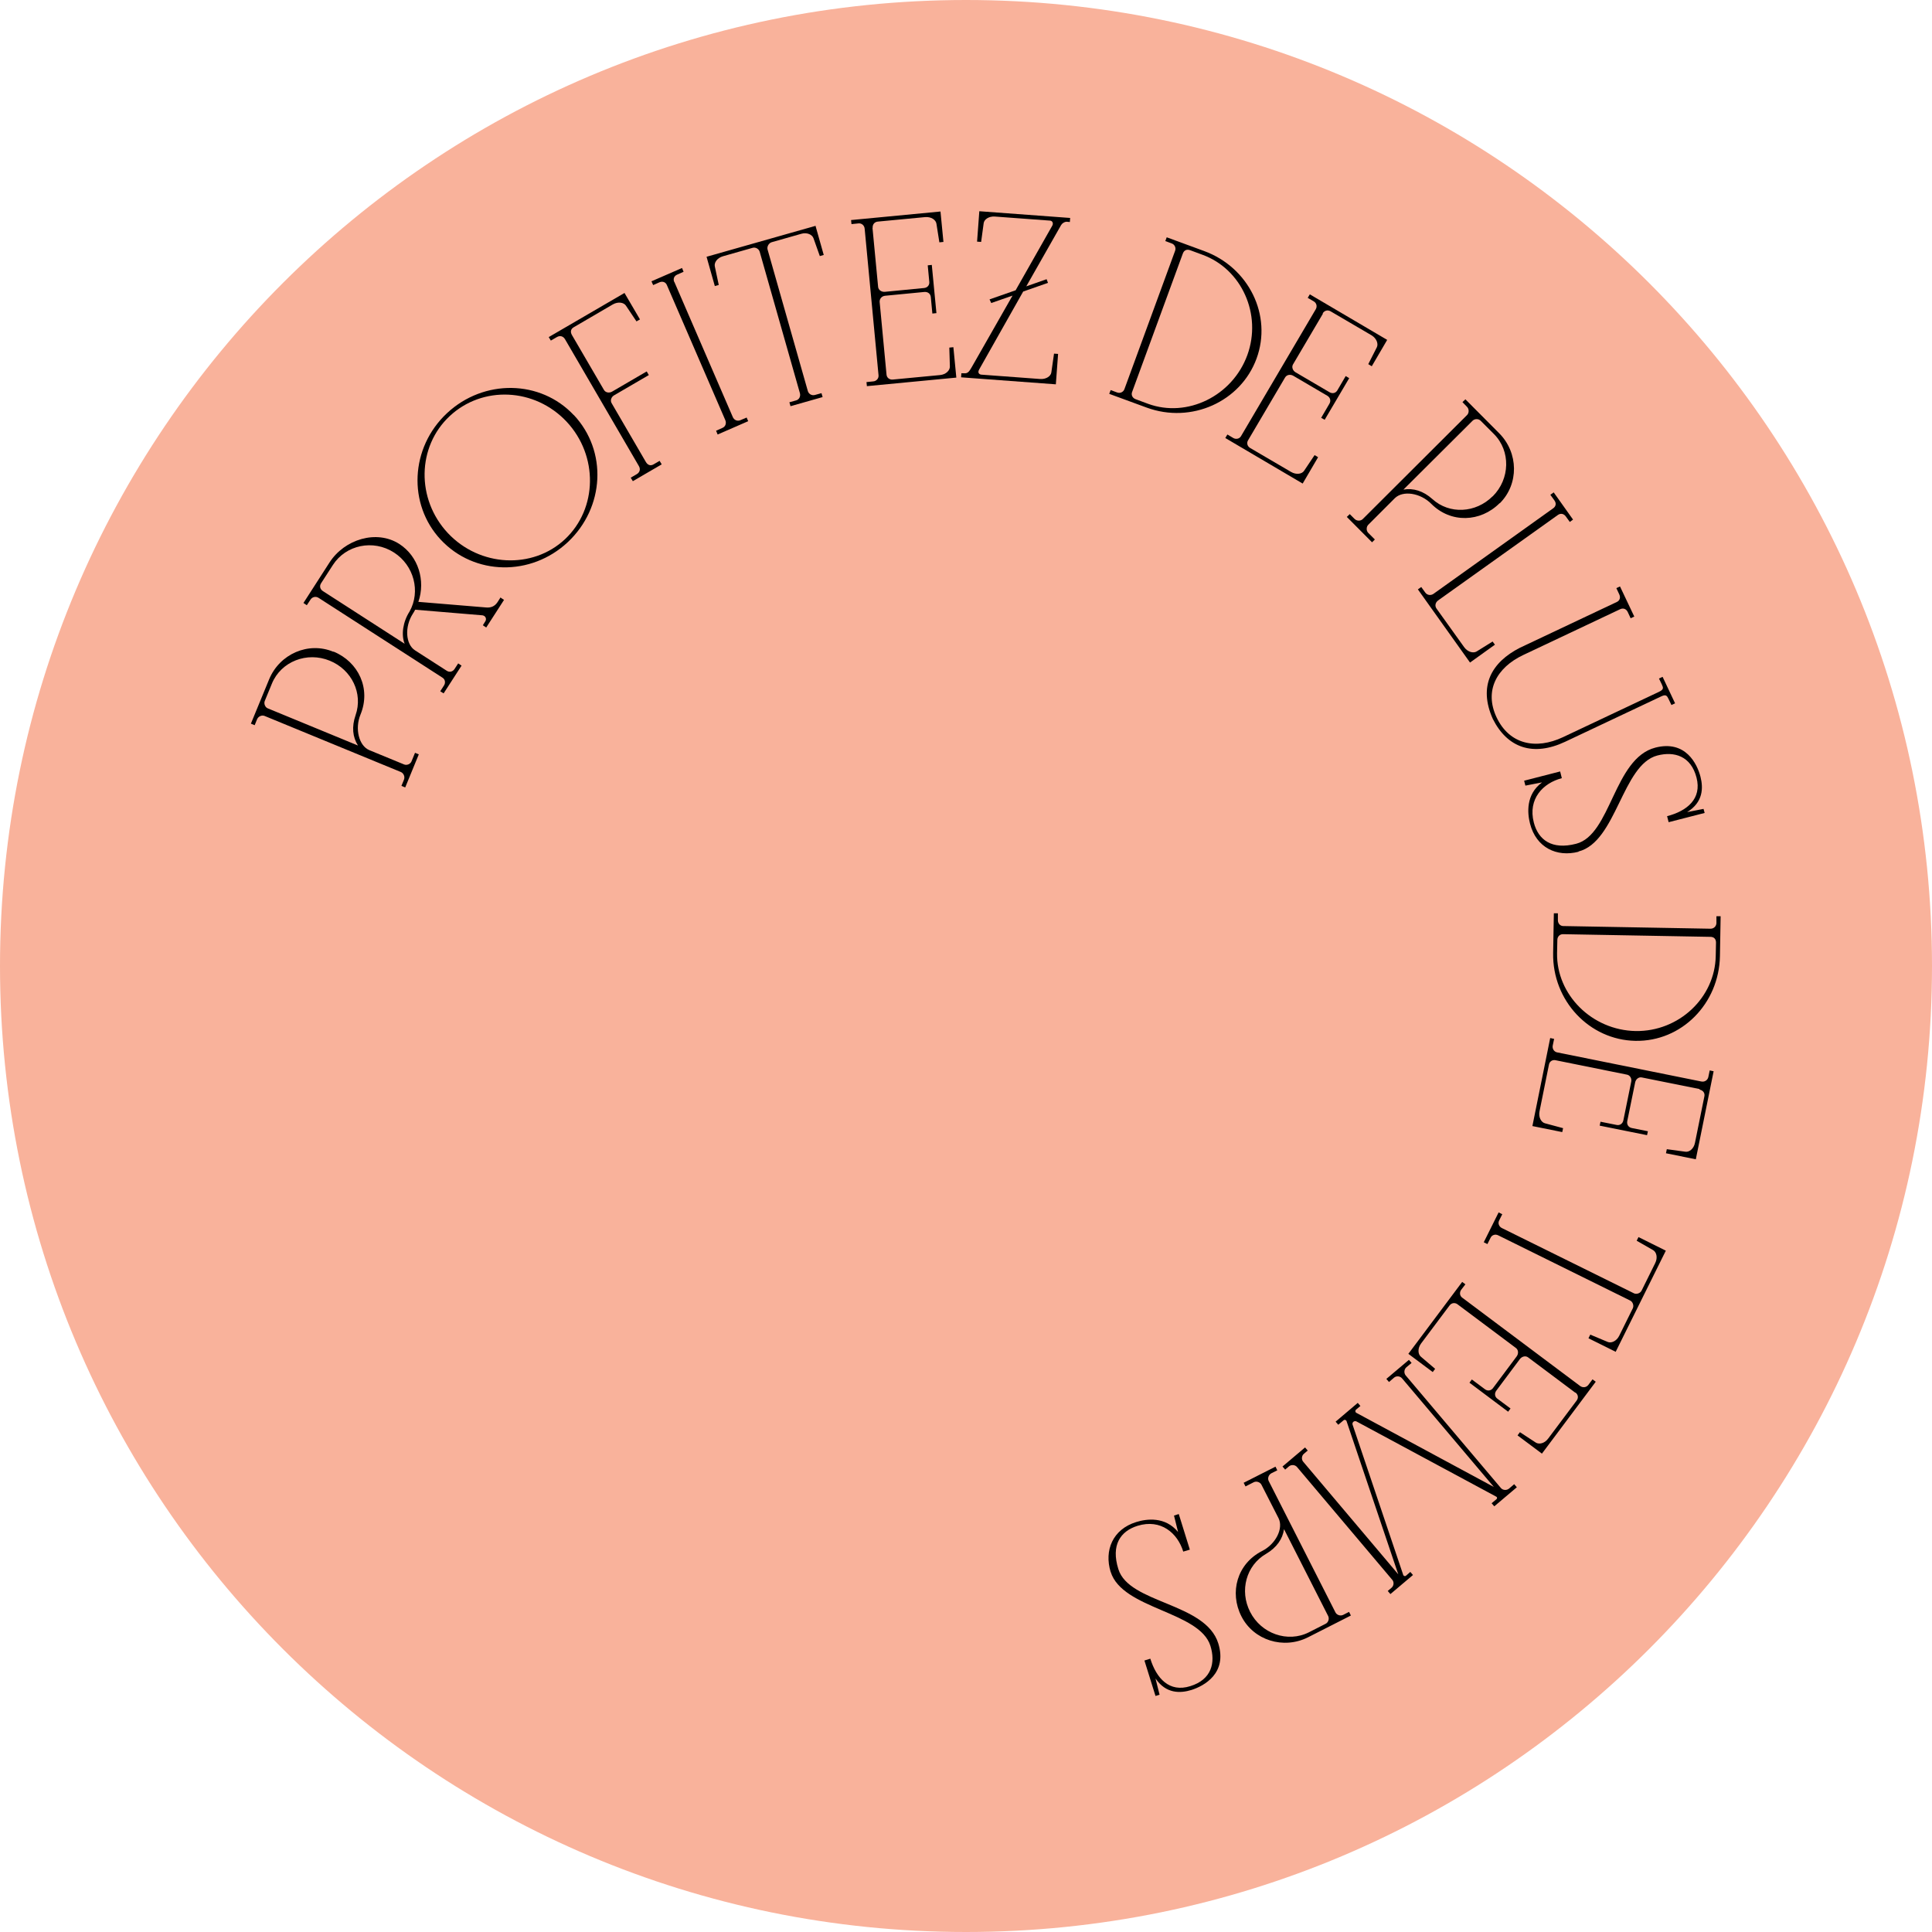 <?xml version="1.0" encoding="utf-8"?>
<svg width="290" height="290" viewBox="0 0 290 290" fill="none" xmlns="http://www.w3.org/2000/svg">
<g clip-path="url(#clip0_4586_1497)">
<path d="M145 290C225.081 290 290 225.081 290 145C290 64.919 225.081 0 145 0C64.919 0 0 64.919 0 145C0 225.081 64.919 290 145 290Z" fill="#F9B29B"/>
<path d="M50.073 97.81C53.818 99.346 55.711 103.385 54.112 107.256C53.228 109.402 53.881 111.948 55.438 112.6L60.655 114.746C61.055 114.915 61.602 114.704 61.77 114.283L62.296 113L62.864 113.231L60.824 118.197L60.255 117.965L60.634 117.039C60.824 116.577 60.571 116.051 60.171 115.882L39.721 107.467C39.322 107.298 38.775 107.509 38.585 107.972L38.228 108.855L37.66 108.624L40.395 101.976C41.973 98.147 46.307 96.274 50.031 97.831L50.073 97.81ZM49.505 99.177C46.096 97.768 42.183 99.283 40.816 102.607L39.742 105.216C39.574 105.636 39.806 106.183 40.205 106.331L53.733 111.906C52.934 110.644 52.766 109.108 53.376 107.341C54.512 104.101 52.808 100.524 49.505 99.177Z" fill="black"/>
<path d="M75.151 89.71L75.656 90.046L72.984 94.191L72.479 93.854L72.858 93.244C73.047 92.95 72.942 92.445 72.416 92.361L62.317 91.519C62.233 91.708 62.086 91.94 61.98 92.108C60.697 94.086 60.886 96.716 62.296 97.62L67.072 100.692C67.472 100.944 67.956 100.839 68.229 100.419L68.776 99.577L69.281 99.914L66.588 104.079L66.083 103.764L66.651 102.88C66.903 102.48 66.819 101.975 66.42 101.723L47.842 89.752C47.401 89.457 46.874 89.605 46.622 89.983L46.054 90.846L45.549 90.509L49.462 84.429C51.714 80.936 56.531 79.464 59.94 81.652C62.801 83.503 63.895 87.143 62.801 90.341L72.963 91.182C73.657 91.246 74.246 91.035 74.667 90.404L75.151 89.647V89.71ZM61.475 91.793C63.159 88.784 62.149 84.871 59.14 82.935C56.005 80.915 51.903 81.799 49.967 84.808L48.2 87.543C47.926 87.963 48.032 88.468 48.495 88.742L60.739 96.632C60.192 95.264 60.487 93.328 61.475 91.793Z" fill="black"/>
<path d="M86.133 62.296C91.204 67.703 90.762 76.182 85.228 81.379C79.695 86.554 71.217 86.407 66.167 81.021C61.181 75.698 61.56 67.198 67.093 62.023C72.626 56.847 81.147 56.995 86.133 62.317V62.296ZM85.06 63.306C80.263 58.194 72.416 57.857 67.493 62.465C62.612 67.03 62.443 74.899 67.219 80.011C71.995 85.103 79.927 85.502 84.808 80.937C89.71 76.329 89.815 68.398 85.06 63.306Z" fill="black"/>
<path d="M93.749 43.992L96.064 47.947L95.537 48.242L93.96 45.886C93.644 45.402 92.802 45.233 91.982 45.696L86.112 49.126C85.649 49.399 85.586 49.841 85.86 50.304L90.656 58.53C90.888 58.93 91.435 59.035 91.877 58.783L97.073 55.753L97.389 56.3L92.192 59.33C91.751 59.582 91.561 60.108 91.814 60.529L96.947 69.344C97.221 69.807 97.641 69.975 98.104 69.702L99.009 69.176L99.325 69.702L94.99 72.226L94.675 71.7L95.58 71.174C96.043 70.901 96.169 70.417 95.895 69.954L84.808 50.914C84.534 50.451 84.05 50.325 83.587 50.598L82.683 51.124L82.367 50.598L93.749 43.971V43.992Z" fill="black"/>
<path d="M101.218 42.309L109.991 62.591C110.181 63.054 110.665 63.264 111.127 63.075L112.074 62.675L112.306 63.222L107.719 65.221L107.488 64.653L108.434 64.232C108.897 64.043 109.066 63.538 108.876 63.075L100.103 42.793C99.914 42.33 99.451 42.183 98.988 42.373L98.041 42.793L97.789 42.225L102.375 40.227L102.607 40.795L101.66 41.215C101.197 41.405 101.008 41.847 101.197 42.309H101.218Z" fill="black"/>
<path d="M122.404 33.873L123.646 38.27L123.057 38.438L122.11 35.766C121.92 35.219 121.142 34.84 120.279 35.093L115.84 36.355C115.398 36.481 115.104 37.007 115.209 37.428L121.247 58.656C121.373 59.14 121.836 59.414 122.32 59.288L123.309 59.014L123.477 59.603L118.659 60.971L118.491 60.382L119.48 60.108C119.964 59.982 120.195 59.498 120.069 59.014L114.031 37.786C113.905 37.365 113.421 37.071 112.979 37.197L108.54 38.459C107.635 38.712 107.172 39.427 107.298 39.995L107.888 42.772L107.298 42.94L106.057 38.543L122.362 33.915L122.404 33.873Z" fill="black"/>
<path d="M130.967 34.23L131.809 43.066C131.851 43.529 132.313 43.845 132.818 43.803L138.688 43.235C139.214 43.193 139.551 42.793 139.488 42.288L139.256 39.827L139.866 39.763L140.561 47.001L139.951 47.064L139.719 44.602C139.677 44.097 139.277 43.782 138.751 43.824L132.882 44.392C132.377 44.434 131.998 44.834 132.04 45.339L133.071 56.237C133.113 56.7 133.513 57.015 133.997 56.973L141.087 56.3C142.012 56.216 142.601 55.585 142.58 54.995L142.496 52.176L143.106 52.113L143.548 56.679L130.125 57.962L130.062 57.352L131.093 57.247C131.556 57.205 131.914 56.805 131.872 56.342L129.789 34.335C129.747 33.809 129.305 33.473 128.842 33.536L127.811 33.641L127.748 33.031L141.171 31.748L141.613 36.313L141.003 36.376L140.561 33.578C140.477 33.01 139.782 32.505 138.857 32.589L131.766 33.262C131.262 33.304 130.946 33.704 130.988 34.23H130.967Z" fill="black"/>
<path d="M159.285 33.767L154.047 42.982L157.097 41.909L157.308 42.456L153.584 43.761L146.978 55.459C146.683 55.984 147.02 56.216 147.314 56.237L156.13 56.889C157.055 56.952 157.75 56.447 157.813 55.879L158.212 53.081L158.823 53.123L158.486 57.689L144.264 56.637L144.306 56.026H144.663C145.316 56.111 145.505 55.69 145.842 55.143L151.985 44.371L148.787 45.486L148.535 44.939L152.448 43.572L157.939 33.894C158.149 33.557 158.002 33.136 157.602 33.115L149.334 32.505C148.408 32.442 147.714 32.947 147.651 33.515L147.272 36.313L146.662 36.271L146.999 31.706L160.632 32.715L160.59 33.326L160.085 33.283C159.832 33.283 159.454 33.494 159.328 33.725L159.285 33.767Z" fill="black"/>
<path d="M176.39 37.638C176.558 37.175 176.306 36.692 175.885 36.544L174.917 36.187L175.128 35.619L180.745 37.681C187.456 40.142 190.991 47.337 188.614 53.817C186.236 60.297 178.83 63.642 172.119 61.181L166.502 59.119L166.712 58.551L167.68 58.909C168.122 59.077 168.606 58.867 168.774 58.425L176.39 37.638ZM187.225 53.312C189.455 47.19 186.383 40.395 180.514 38.248L178.641 37.554C178.094 37.365 177.715 37.596 177.547 38.059L169.931 58.846C169.763 59.287 169.994 59.75 170.457 59.919L172.329 60.613C178.199 62.759 184.974 59.456 187.225 53.312Z" fill="black"/>
<path d="M198.586 47.064L194.084 54.701C193.852 55.101 194.042 55.627 194.462 55.879L199.554 58.867C200.017 59.14 200.501 59.014 200.753 58.572L201.994 56.447L202.52 56.763L198.838 63.011L198.312 62.717L199.554 60.592C199.806 60.15 199.68 59.666 199.217 59.393L194.126 56.405C193.684 56.153 193.137 56.237 192.884 56.679L187.33 66.104C187.099 66.504 187.225 66.988 187.646 67.24L193.789 70.838C194.589 71.301 195.43 71.153 195.746 70.67L197.324 68.313L197.85 68.629L195.535 72.584L183.922 65.746L184.237 65.221L185.121 65.746C185.521 65.978 186.047 65.873 186.278 65.473L197.492 46.433C197.765 45.97 197.597 45.465 197.197 45.234L196.293 44.708L196.608 44.182L208.222 51.019L205.908 54.975L205.382 54.659L206.665 52.134C206.917 51.629 206.665 50.809 205.865 50.325L199.722 46.727C199.28 46.475 198.796 46.601 198.523 47.064H198.586Z" fill="black"/>
<path d="M225.095 75.53C222.234 78.391 217.773 78.58 214.828 75.614C213.187 73.973 210.578 73.594 209.379 74.772L205.382 78.77C205.087 79.064 205.045 79.653 205.382 79.99L206.37 80.979L205.95 81.4L202.163 77.592L202.604 77.171L203.32 77.886C203.677 78.244 204.245 78.223 204.561 77.907L220.214 62.296C220.509 62.002 220.551 61.413 220.193 61.055L219.52 60.361L219.962 59.94L225.032 65.031C227.956 67.977 227.998 72.668 225.137 75.53H225.095ZM224.064 74.499C226.673 71.89 226.778 67.703 224.253 65.158L222.255 63.159C221.918 62.822 221.35 62.843 221.034 63.159L210.662 73.489C212.135 73.237 213.629 73.678 215.017 74.92C217.563 77.234 221.518 77.023 224.043 74.499H224.064Z" fill="black"/>
<path d="M224.38 96.779L220.656 99.451L212.829 88.469L213.334 88.111L213.944 88.953C214.239 89.352 214.765 89.415 215.165 89.142L233.153 76.287C233.553 75.993 233.637 75.551 233.321 75.109L232.711 74.267L233.216 73.91L236.119 77.991L235.635 78.349L235.025 77.507C234.731 77.108 234.268 77.002 233.847 77.297L215.859 90.131C215.459 90.425 215.333 90.951 215.628 91.351L219.772 97.137C220.319 97.894 221.161 98.083 221.645 97.789L224.043 96.295L224.401 96.779H224.38Z" fill="black"/>
<path d="M250.889 105.826L250.468 104.942C250.215 104.416 250.068 104.185 249.332 104.542L234.941 111.338C230.123 113.61 226.273 112.264 224.085 107.93C221.855 102.964 223.896 99.409 228.125 97.242L242.684 90.362C243.146 90.152 243.273 89.689 243.062 89.226L242.62 88.279L243.167 88.027L245.313 92.55L244.766 92.803L244.325 91.856C244.114 91.414 243.672 91.225 243.21 91.435L228.651 98.315C224.611 100.229 222.781 103.701 224.632 107.656C226.547 111.738 230.523 112.579 234.626 110.644L249.016 103.848C249.753 103.49 249.689 103.259 249.437 102.712L249.016 101.849L249.563 101.597L251.436 105.573L250.889 105.826Z" fill="black"/>
<path d="M236.94 127.853C233.679 128.695 230.586 127.243 229.661 123.625C229.261 122.068 229.008 119.249 231.47 117.439L228.966 117.923L228.777 117.187L234.184 115.798L234.436 116.808C231.596 117.544 229.324 119.922 230.229 123.456C230.902 126.065 232.922 127.601 236.582 126.654C241.842 125.308 242.221 113.842 248.469 112.222C253.035 111.043 254.76 114.704 255.244 116.577C255.686 118.302 255.644 120.427 253.245 121.899L255.707 121.416L255.875 122.026L250.468 123.414L250.237 122.51C253.245 121.731 255.475 119.901 254.655 116.724C253.813 113.463 251.31 112.748 248.785 113.4C243.483 114.767 242.663 126.36 236.94 127.811V127.853Z" fill="black"/>
<path d="M256.759 139.404C257.264 139.404 257.621 139.025 257.642 138.562V137.531H258.273L258.168 143.506C258.042 150.659 252.404 156.361 245.482 156.235C238.581 156.109 233.006 150.218 233.132 143.064L233.237 137.089H233.847V138.141C233.847 138.604 234.184 139.004 234.647 139.004L256.78 139.404H256.759ZM245.503 154.762C252.004 154.867 257.432 149.755 257.537 143.485L257.579 141.486C257.579 140.918 257.243 140.624 256.738 140.624L234.605 140.224C234.142 140.224 233.784 140.561 233.763 141.066L233.721 143.064C233.616 149.313 238.96 154.636 245.503 154.762Z" fill="black"/>
<path d="M255.117 163.472L246.428 161.726C245.966 161.642 245.545 161.978 245.44 162.483L244.261 168.269C244.156 168.795 244.43 169.216 244.935 169.321L247.354 169.805L247.228 170.394L240.117 168.963L240.243 168.374L242.662 168.858C243.146 168.963 243.567 168.669 243.672 168.164L244.85 162.378C244.956 161.894 244.682 161.389 244.198 161.305L233.468 159.138C233.006 159.054 232.585 159.327 232.501 159.811L231.091 166.796C230.902 167.701 231.344 168.458 231.891 168.606L234.626 169.342L234.499 169.931L230.018 169.026L232.69 155.814L233.279 155.94L233.069 156.95C232.985 157.413 233.258 157.855 233.7 157.96L255.37 162.336C255.896 162.441 256.317 162.126 256.422 161.684L256.632 160.674L257.221 160.8L254.549 174.013L250.068 173.108L250.194 172.498L252.993 172.877C253.561 172.961 254.255 172.435 254.423 171.53L255.833 164.566C255.938 164.082 255.643 163.661 255.117 163.556V163.472Z" fill="black"/>
<path d="M242.536 202.92L238.434 200.879L238.707 200.332L241.316 201.426C241.842 201.658 242.642 201.321 243.041 200.522L245.082 196.398C245.292 195.977 245.082 195.409 244.703 195.22L224.906 185.437C224.464 185.205 223.938 185.353 223.728 185.815L223.265 186.741L222.718 186.468L224.948 181.986L225.495 182.26L225.032 183.186C224.801 183.627 225.011 184.132 225.453 184.343L245.25 194.126C245.629 194.315 246.197 194.147 246.408 193.726L248.448 189.602C248.869 188.761 248.638 187.94 248.133 187.646L245.671 186.236L245.945 185.689L250.047 187.73L242.515 202.92H242.536Z" fill="black"/>
<path d="M236.477 209.064L229.366 203.741C228.987 203.467 228.461 203.594 228.146 203.993L224.611 208.727C224.296 209.148 224.359 209.653 224.758 209.947L226.736 211.42L226.378 211.904L220.572 207.549L220.929 207.065L222.907 208.538C223.307 208.832 223.812 208.769 224.127 208.327L227.662 203.594C227.956 203.194 227.935 202.626 227.536 202.331L218.762 195.767C218.384 195.494 217.879 195.557 217.584 195.956L213.313 201.658C212.766 202.394 212.829 203.257 213.271 203.636L215.417 205.466L215.059 205.95L211.399 203.215L219.478 192.422L219.962 192.78L219.33 193.6C219.057 193.979 219.099 194.505 219.478 194.778L237.171 208.033C237.592 208.348 238.118 208.264 238.413 207.885L239.044 207.044L239.528 207.402L231.449 218.195L227.788 215.459L228.146 214.976L230.523 216.532C231.007 216.848 231.848 216.68 232.395 215.922L236.666 210.221C236.961 209.821 236.898 209.316 236.456 209.001L236.477 209.064Z" fill="black"/>
<path d="M208.958 237.108L194.694 220.214C194.399 219.856 193.831 219.814 193.474 220.109L192.906 220.593L192.506 220.13L195.893 217.268L196.293 217.731L195.725 218.215C195.367 218.51 195.325 219.078 195.62 219.414L209.884 236.309L202.121 213.313C202.058 213.124 201.805 213.061 201.679 213.187L200.879 213.86L200.48 213.397L203.804 210.578L204.203 211.041L203.551 211.588C203.383 211.735 203.425 211.988 203.593 212.072L224.233 223.201L210.452 206.896C210.157 206.539 209.589 206.497 209.253 206.791L208.495 207.443L208.096 206.98L211.483 204.119L211.883 204.582L211.125 205.213C210.747 205.529 210.704 206.097 210.999 206.454L225.284 223.349C225.579 223.706 226.147 223.748 226.526 223.433L227.283 222.781L227.683 223.243L224.296 226.105L223.896 225.642L224.632 225.032C224.758 224.906 224.737 224.716 224.59 224.653L203.593 213.355C203.278 213.208 202.92 213.502 203.025 213.839L210.641 236.435C210.705 236.561 210.894 236.624 211.02 236.54L211.693 235.951L212.093 236.414L208.706 239.275L208.306 238.812L208.874 238.328C209.232 238.034 209.274 237.466 208.979 237.129L208.958 237.108Z" fill="black"/>
<path d="M186.341 242.62C184.511 239.023 185.689 234.731 189.434 232.816C191.517 231.764 192.674 229.408 191.917 227.893L189.35 222.865C189.161 222.486 188.614 222.276 188.193 222.486L186.952 223.117L186.678 222.57L191.454 220.151L191.727 220.698L190.844 221.14C190.402 221.371 190.234 221.939 190.444 222.318L200.459 242.031C200.648 242.41 201.195 242.62 201.637 242.389L202.499 241.947L202.773 242.494L196.356 245.755C192.653 247.628 188.172 246.218 186.341 242.62ZM187.646 241.947C189.308 245.229 193.284 246.618 196.461 245.019L198.986 243.735C199.407 243.525 199.554 242.957 199.365 242.578L192.737 229.534C192.527 231.007 191.643 232.29 190.044 233.237C187.057 234.962 186.026 238.77 187.646 241.947Z" fill="black"/>
<path d="M166.712 235.951C165.723 232.732 167.007 229.555 170.562 228.461C172.098 227.978 174.896 227.599 176.832 229.955L176.222 227.494L176.937 227.262L178.599 232.606L177.61 232.901C176.748 230.102 174.244 227.956 170.752 229.029C168.185 229.829 166.733 231.912 167.869 235.53C169.468 240.727 180.955 240.538 182.87 246.681C184.259 251.183 180.703 253.077 178.852 253.666C177.147 254.192 175.023 254.255 173.445 251.941L174.055 254.381L173.445 254.571L171.783 249.248L172.666 248.974C173.592 251.941 175.527 254.087 178.662 253.098C181.881 252.109 182.47 249.563 181.692 247.06C180.072 241.842 168.458 241.569 166.712 235.93V235.951Z" fill="black"/>
</g>
<defs>
<clipPath id="clip0_4586_1497">
<rect width="290" height="290" fill="white"/>
</clipPath>
</defs>
</svg>

